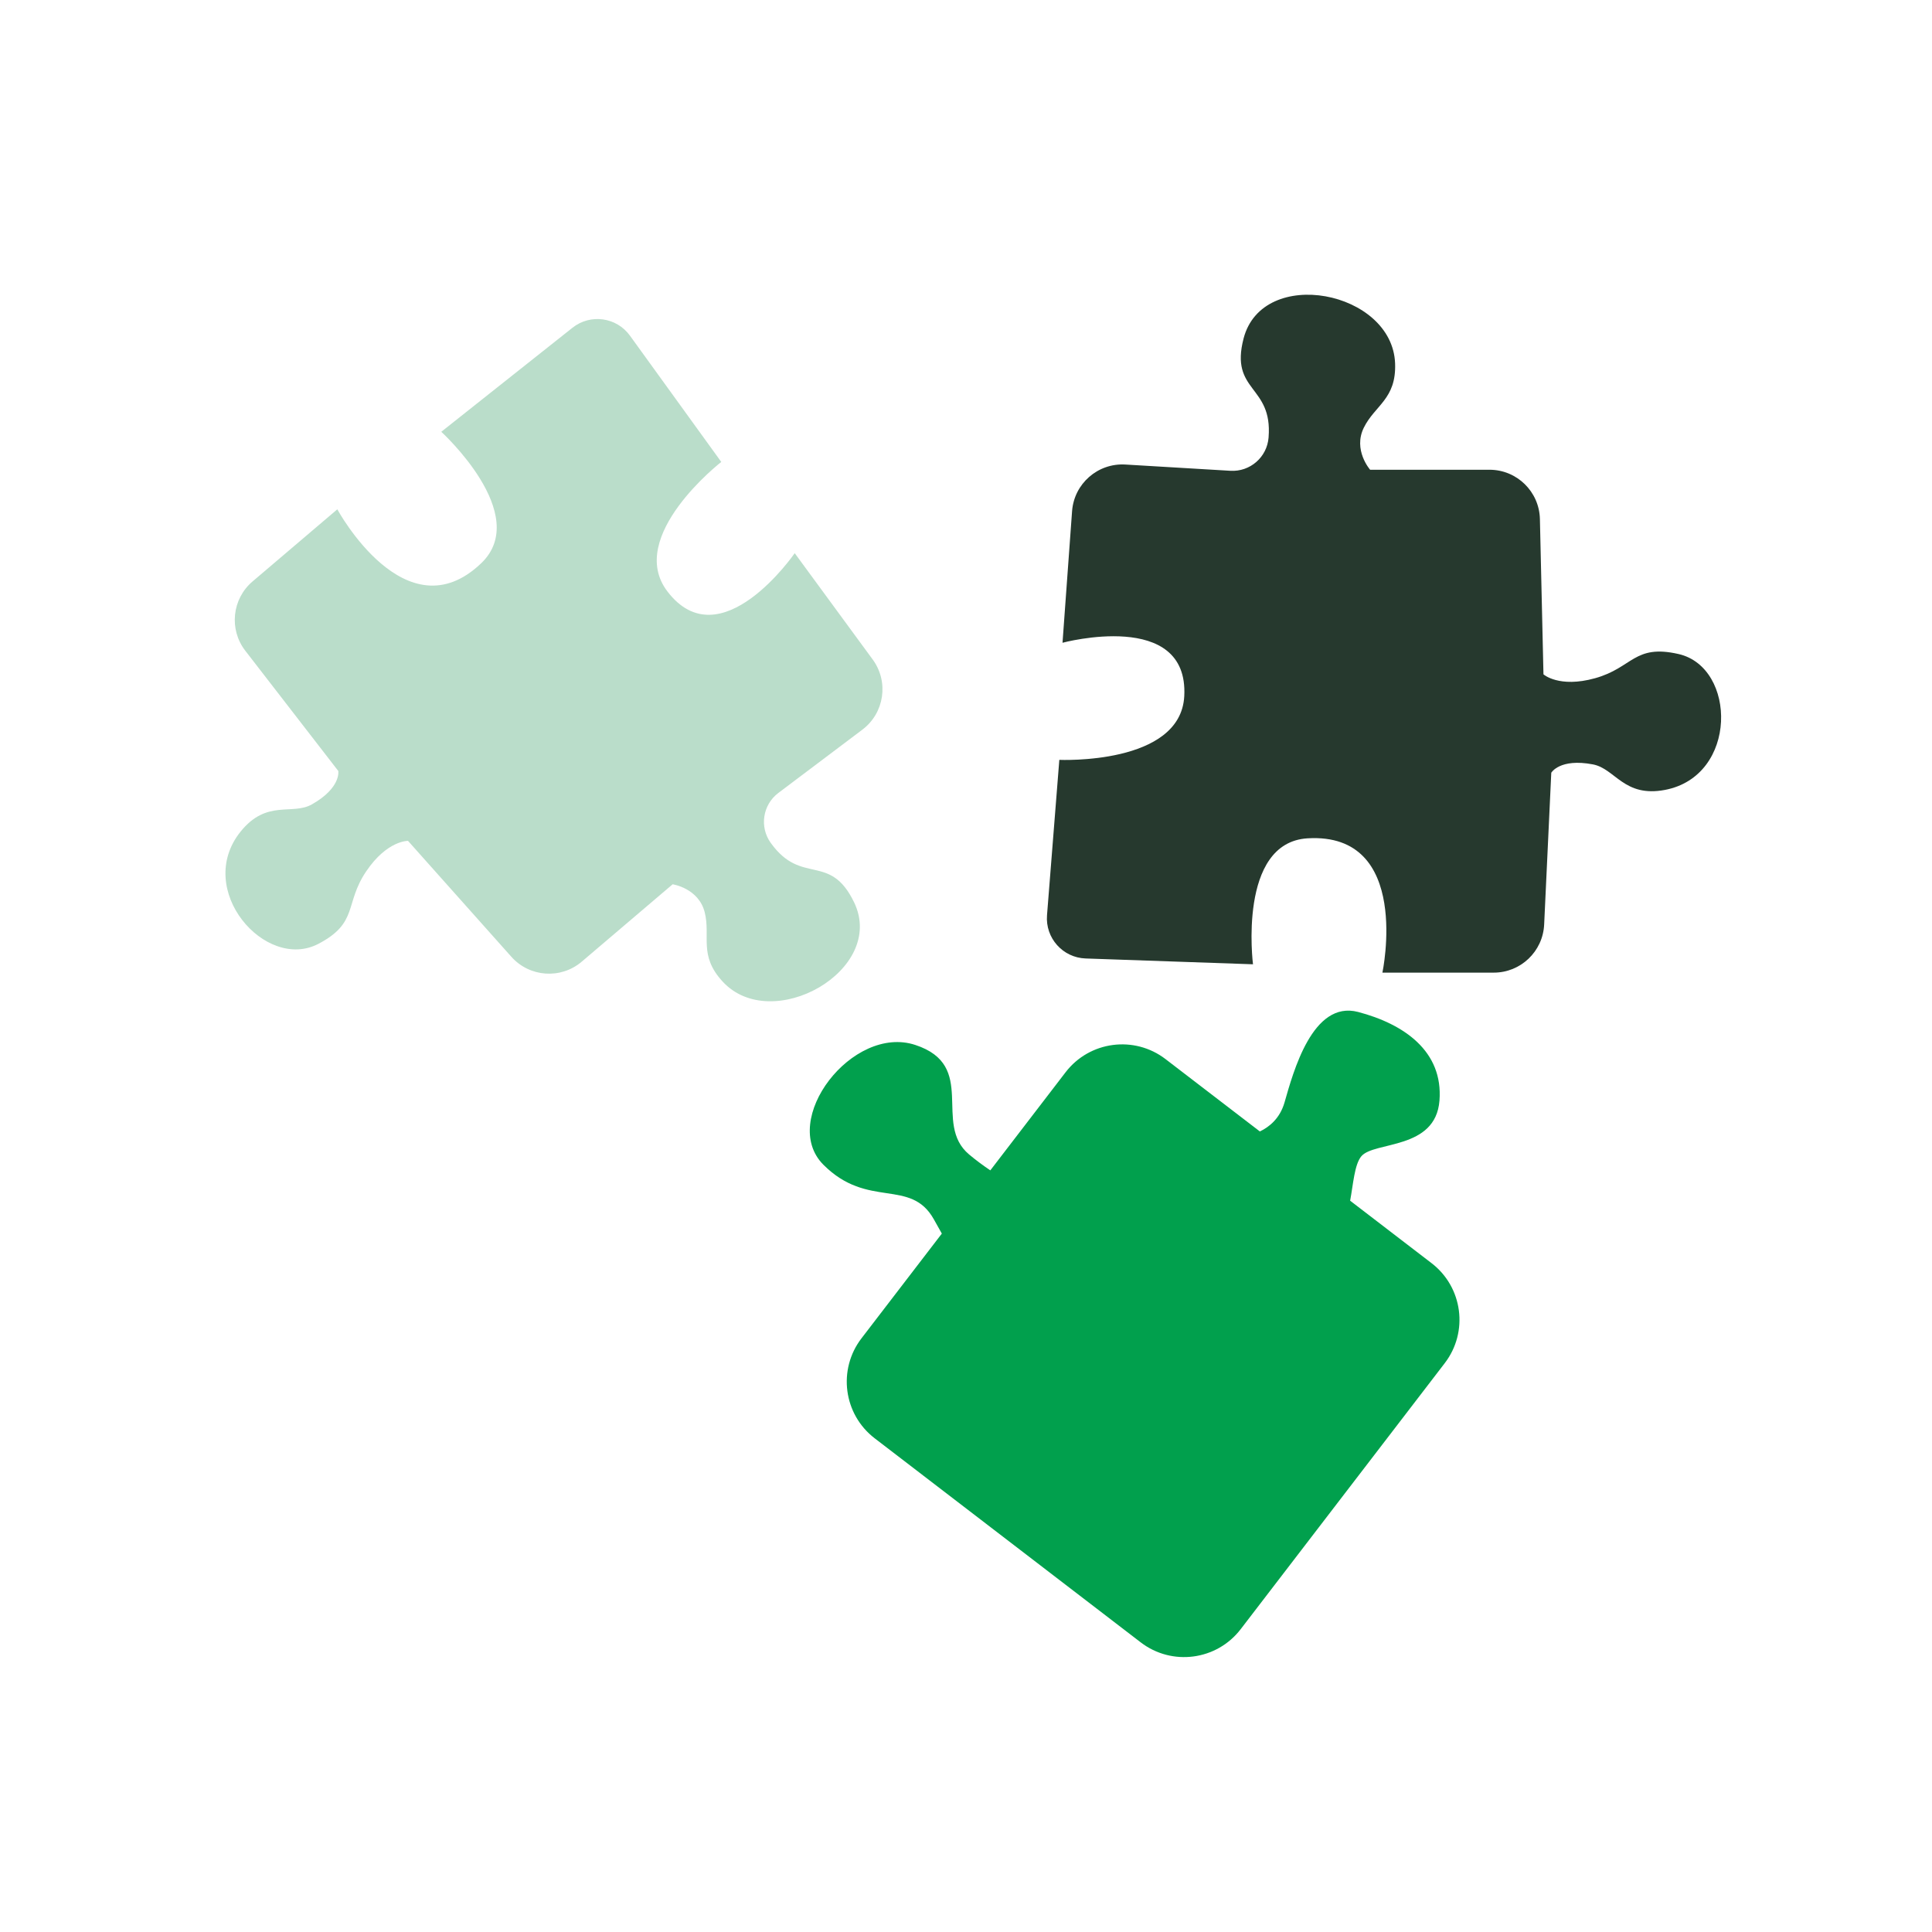 <?xml version="1.0" encoding="UTF-8"?>
<svg xmlns="http://www.w3.org/2000/svg" xmlns:xlink="http://www.w3.org/1999/xlink" width="1080" zoomAndPan="magnify" viewBox="0 0 810 810" height="1080" preserveAspectRatio="xMidYMid meet" version="1.2">
  <g id="ed8733c0d8">
    <path style=" stroke:none;fill-rule:nonzero;fill:#26392e;fill-opacity:1;" d="M 449.469 214.344 L 445.465 269.48 C 445.465 269.48 498.469 255.215 496.508 291.887 C 494.957 320.848 444.125 318.574 444.125 318.574 L 438.965 383.707 C 438.211 393.262 445.57 401.512 455.145 401.844 L 525.324 404.281 C 525.324 404.281 518.812 353.227 548.234 351.469 C 592.105 348.852 579.582 407.781 579.582 407.781 L 626.262 407.781 C 637.562 407.781 646.867 398.902 647.395 387.613 L 650.379 323.969 C 650.379 323.969 653.934 317.82 667.84 320.477 C 677.238 322.27 680.824 334.445 698.043 331.172 C 728.73 325.336 728.133 279.77 703.742 274.207 C 685.086 269.949 684.559 279.957 668.715 284.355 C 653.598 288.555 647.105 282.719 647.105 282.719 L 645.613 217.617 C 645.352 206.121 635.961 196.941 624.465 196.941 L 574.426 196.941 C 574.426 196.941 567.152 188.645 571.805 179.266 C 576.461 169.883 585.438 167.316 584.902 152.406 C 583.812 121.859 529.367 111.336 521.387 141.871 C 515.496 164.422 533.613 161.367 531.863 183.312 L 531.855 183.469 C 531.195 191.688 524.09 197.867 515.859 197.379 L 471.828 194.758 C 460.27 194.066 450.305 202.797 449.469 214.344 "></path>
    <path style=" stroke:none;fill-rule:nonzero;fill:#baddca;fill-opacity:1;" d="M 365.883 276.5 L 333.191 231.918 C 333.191 231.918 302.074 277.137 279.801 247.941 C 262.215 224.879 302.395 193.668 302.395 193.668 L 264.105 140.723 C 258.492 132.961 247.535 131.445 240.027 137.398 L 185.008 181.031 C 185.008 181.031 223.055 215.688 201.793 236.094 C 170.078 266.523 141.422 213.531 141.422 213.531 L 105.875 243.785 C 97.27 251.109 95.941 263.906 102.855 272.844 L 141.832 323.242 C 141.832 323.242 143.109 330.227 130.801 337.219 C 122.484 341.945 111.855 335 100.871 348.652 C 81.281 372.988 111.273 407.301 133.449 395.727 C 150.418 386.871 144.332 378.914 153.547 365.293 C 162.34 352.297 171.062 352.535 171.062 352.535 L 214.395 401.141 C 222.043 409.723 235.148 410.629 243.902 403.176 L 282.008 370.742 C 282.008 370.742 292.922 372.352 295.461 382.512 C 297.996 392.668 292.824 400.441 302.895 411.449 C 323.523 434 371.801 406.73 358.086 378.305 C 347.957 357.312 336.145 371.379 323.254 353.539 L 323.156 353.414 C 318.332 346.73 319.738 337.414 326.324 332.453 L 361.555 305.91 C 370.801 298.941 372.73 285.84 365.883 276.5 "></path>
    <path style=" stroke:none;fill-rule:nonzero;fill:#01a04d;fill-opacity:1;" d="M 600.188 529.586 L 566.051 503.398 C 567.332 496.641 567.852 488.16 570.773 484.742 C 576.168 478.426 601.883 482.199 603.504 461.438 C 605.129 440.672 588.543 429.305 569.398 424.27 C 550.254 419.238 542.168 449.594 538.539 462.215 C 536.574 469.039 531.996 472.566 528.203 474.367 L 488.664 444.039 C 475.559 433.984 456.789 436.461 446.742 449.562 L 415.199 490.676 C 412.238 488.688 409.223 486.465 406.289 484.004 C 390.891 471.09 410.098 446.762 383.738 438.098 C 357.379 429.43 326.559 469.605 345.215 488.32 C 363.871 507.031 381.738 493.777 391.5 511.172 C 392.66 513.227 393.773 515.238 394.867 517.188 L 361.188 561.09 C 351.137 574.191 353.609 592.961 366.715 603.012 L 478.242 688.562 C 491.344 698.617 510.113 696.141 520.164 683.039 L 605.715 571.512 C 615.766 558.41 613.293 539.637 600.188 529.586 "></path>
  </g>
</svg>
